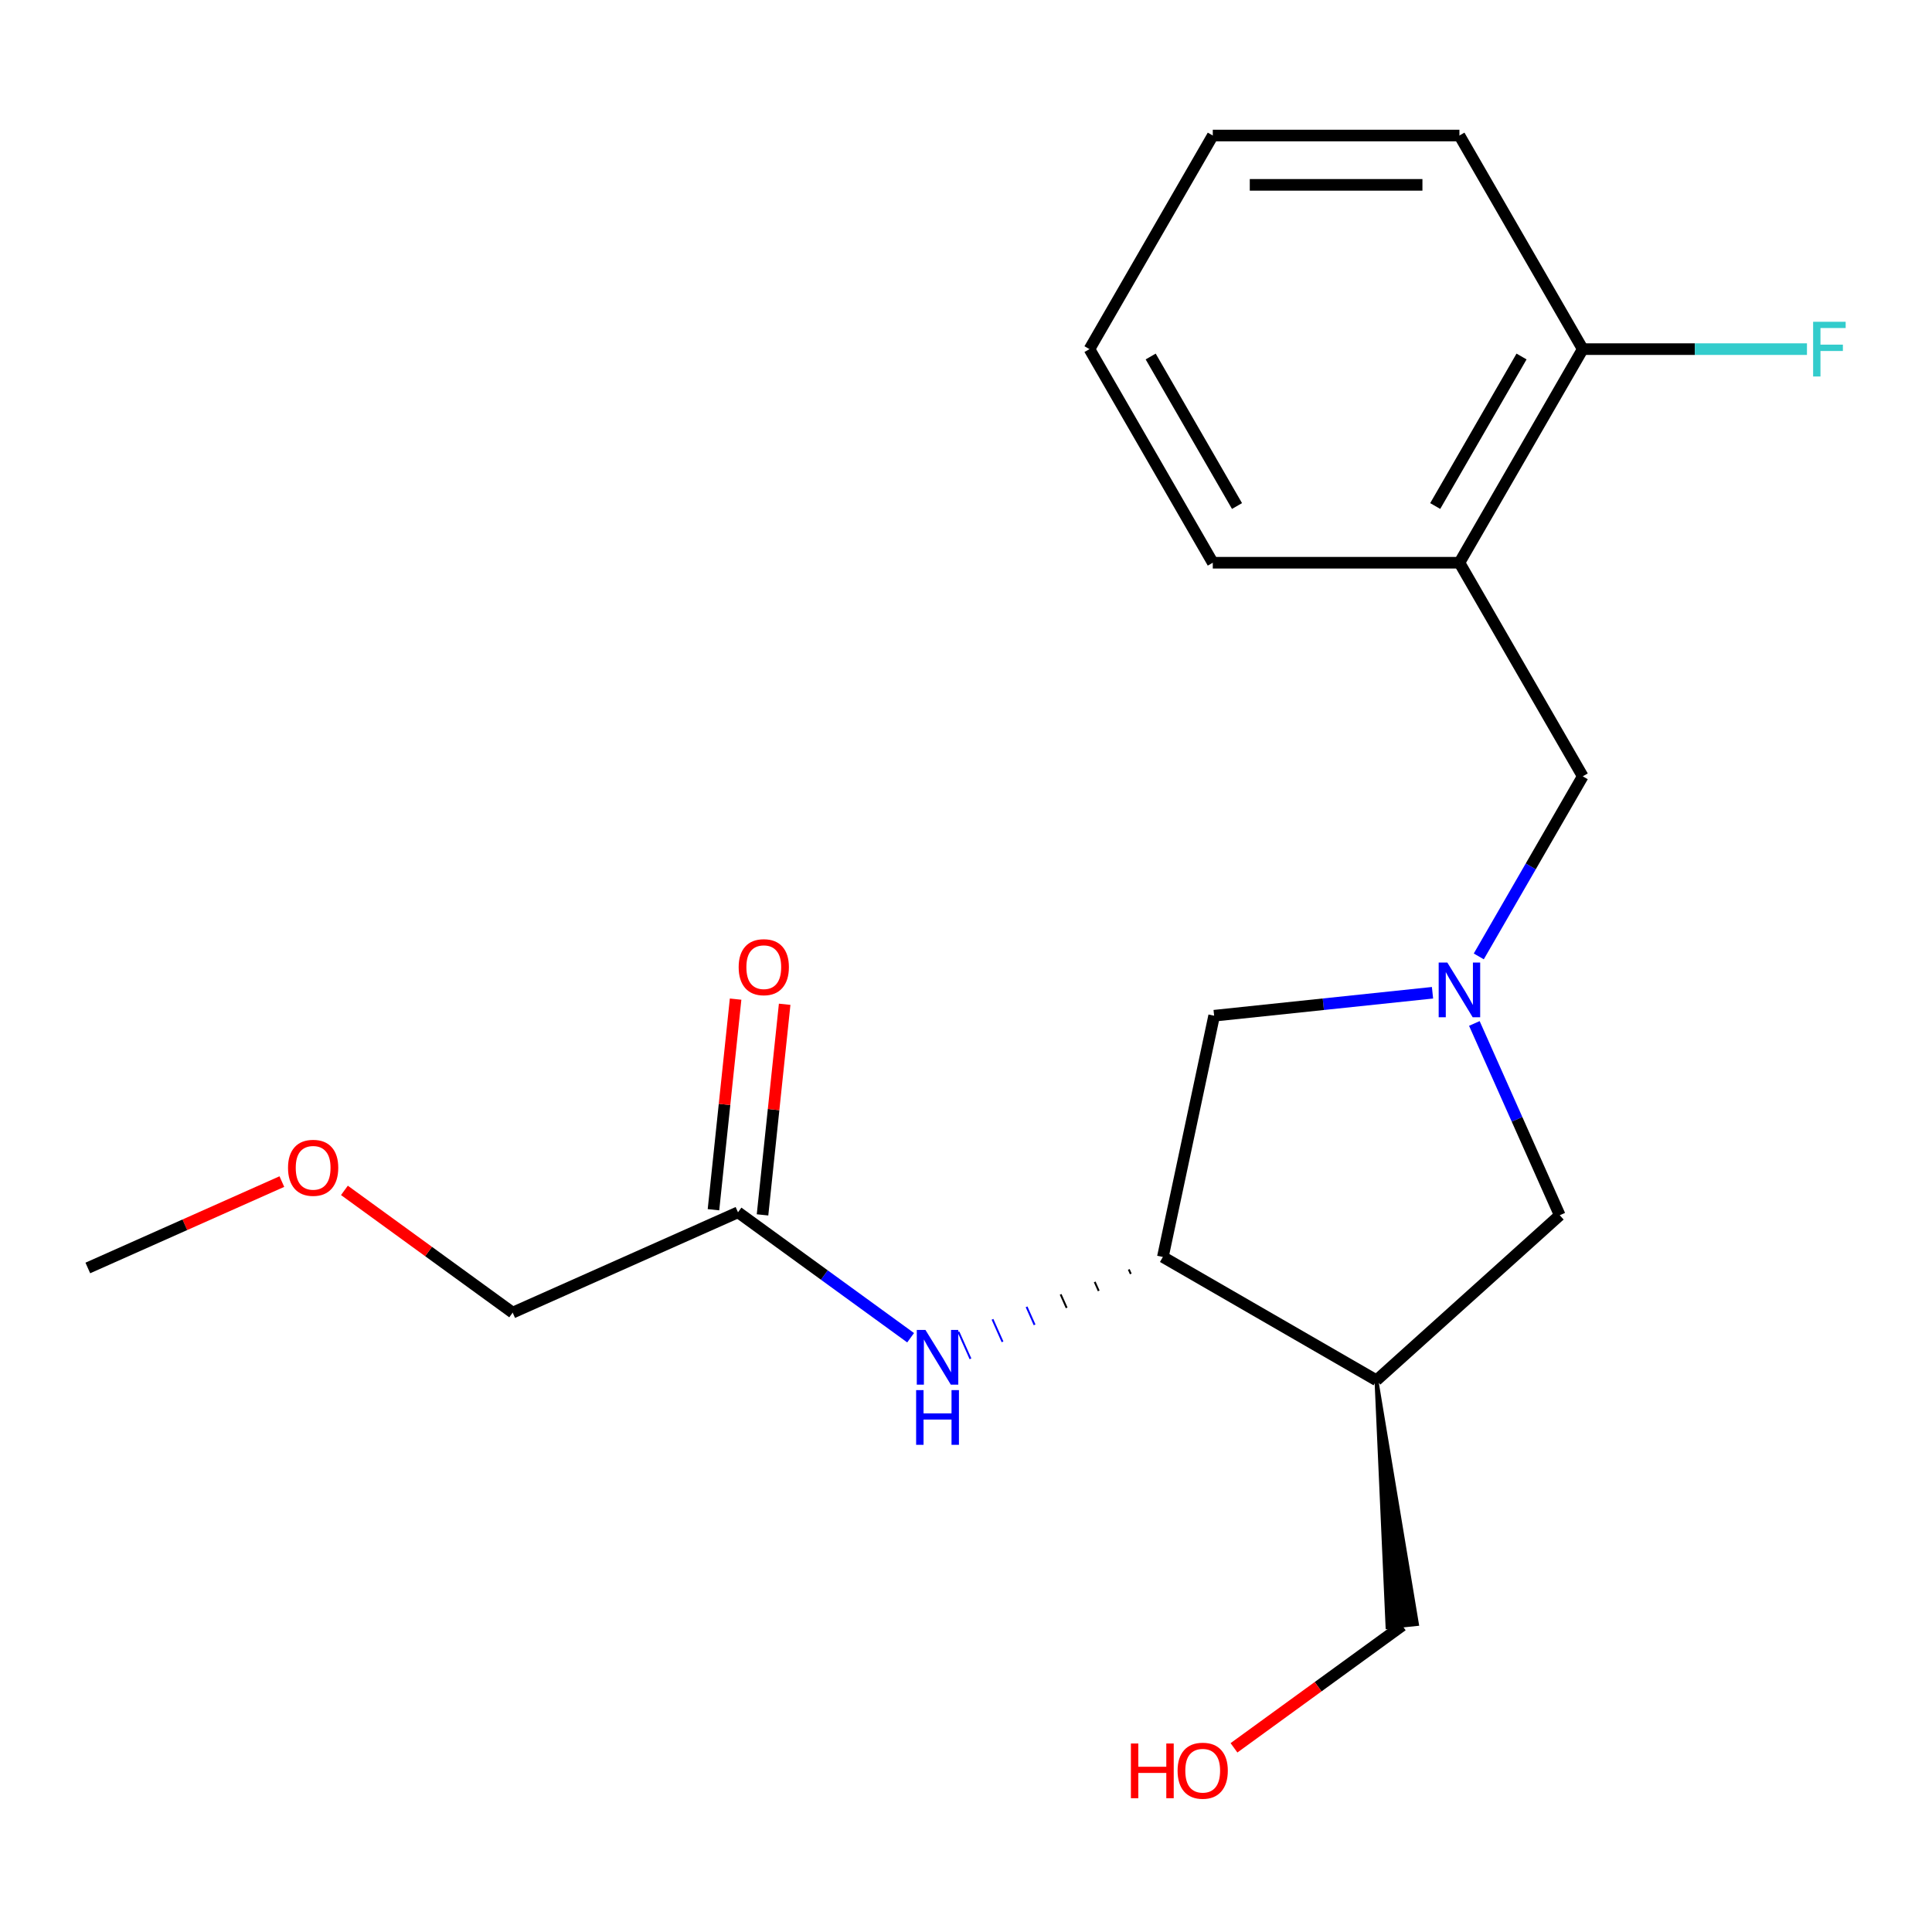 <?xml version='1.0' encoding='iso-8859-1'?>
<svg version='1.1' baseProfile='full'
              xmlns='http://www.w3.org/2000/svg'
                      xmlns:rdkit='http://www.rdkit.org/xml'
                      xmlns:xlink='http://www.w3.org/1999/xlink'
                  xml:space='preserve'
width='1000px' height='1000px' viewBox='0 0 1000 1000'>
<!-- END OF HEADER -->
<rect style='opacity:1.0;fill:#FFFFFF;stroke:none' width='1000' height='1000' x='0' y='0'> </rect>
<path class='bond-4' d='M 763.123,529.736 L 785.223,579.373' style='fill:none;fill-rule:evenodd;stroke:#0000FF;stroke-width:6px;stroke-linecap:butt;stroke-linejoin:miter;stroke-opacity:1' />
<path class='bond-4' d='M 785.223,579.373 L 807.323,629.01' style='fill:none;fill-rule:evenodd;stroke:#000000;stroke-width:6px;stroke-linecap:butt;stroke-linejoin:miter;stroke-opacity:1' />
<path class='bond-5' d='M 765.416,495.033 L 792.323,448.429' style='fill:none;fill-rule:evenodd;stroke:#0000FF;stroke-width:6px;stroke-linecap:butt;stroke-linejoin:miter;stroke-opacity:1' />
<path class='bond-5' d='M 792.323,448.429 L 819.229,401.826' style='fill:none;fill-rule:evenodd;stroke:#000000;stroke-width:6px;stroke-linecap:butt;stroke-linejoin:miter;stroke-opacity:1' />
<path class='bond-6' d='M 741.466,513.849 L 684.951,519.789' style='fill:none;fill-rule:evenodd;stroke:#0000FF;stroke-width:6px;stroke-linecap:butt;stroke-linejoin:miter;stroke-opacity:1' />
<path class='bond-6' d='M 684.951,519.789 L 628.435,525.729' style='fill:none;fill-rule:evenodd;stroke:#000000;stroke-width:6px;stroke-linecap:butt;stroke-linejoin:miter;stroke-opacity:1' />
<path class='bond-0' d='M 712.451,714.433 L 807.323,629.01' style='fill:none;fill-rule:evenodd;stroke:#000000;stroke-width:6px;stroke-linecap:butt;stroke-linejoin:miter;stroke-opacity:1' />
<path class='bond-11' d='M 712.451,714.433 L 718.178,842.196 L 733.413,840.595 Z' style='fill:#000000;fill-rule:evenodd;fill-opacity:1;stroke:#000000;stroke-width:2px;stroke-linecap:butt;stroke-linejoin:miter;stroke-opacity:1;' />
<path class='bond-20' d='M 712.451,714.433 L 601.893,650.601' style='fill:none;fill-rule:evenodd;stroke:#000000;stroke-width:6px;stroke-linecap:butt;stroke-linejoin:miter;stroke-opacity:1' />
<path class='bond-1' d='M 601.893,650.601 L 628.435,525.729' style='fill:none;fill-rule:evenodd;stroke:#000000;stroke-width:6px;stroke-linecap:butt;stroke-linejoin:miter;stroke-opacity:1' />
<path class='bond-2' d='M 584.258,657.056 L 585.296,659.388' style='fill:none;fill-rule:evenodd;stroke:#000000;stroke-width:1.0px;stroke-linecap:butt;stroke-linejoin:miter;stroke-opacity:1' />
<path class='bond-2' d='M 566.623,663.51 L 568.7,668.175' style='fill:none;fill-rule:evenodd;stroke:#000000;stroke-width:1.0px;stroke-linecap:butt;stroke-linejoin:miter;stroke-opacity:1' />
<path class='bond-2' d='M 548.988,669.964 L 552.103,676.961' style='fill:none;fill-rule:evenodd;stroke:#000000;stroke-width:1.0px;stroke-linecap:butt;stroke-linejoin:miter;stroke-opacity:1' />
<path class='bond-2' d='M 531.353,676.418 L 535.507,685.748' style='fill:none;fill-rule:evenodd;stroke:#0000FF;stroke-width:1.0px;stroke-linecap:butt;stroke-linejoin:miter;stroke-opacity:1' />
<path class='bond-2' d='M 513.718,682.872 L 518.911,694.535' style='fill:none;fill-rule:evenodd;stroke:#0000FF;stroke-width:1.0px;stroke-linecap:butt;stroke-linejoin:miter;stroke-opacity:1' />
<path class='bond-2' d='M 496.083,689.326 L 502.314,703.321' style='fill:none;fill-rule:evenodd;stroke:#0000FF;stroke-width:1.0px;stroke-linecap:butt;stroke-linejoin:miter;stroke-opacity:1' />
<path class='bond-7' d='M 471.336,692.404 L 426.661,659.946' style='fill:none;fill-rule:evenodd;stroke:#0000FF;stroke-width:6px;stroke-linecap:butt;stroke-linejoin:miter;stroke-opacity:1' />
<path class='bond-7' d='M 426.661,659.946 L 381.986,627.488' style='fill:none;fill-rule:evenodd;stroke:#000000;stroke-width:6px;stroke-linecap:butt;stroke-linejoin:miter;stroke-opacity:1' />
<path class='bond-3' d='M 755.398,291.267 L 819.229,401.826' style='fill:none;fill-rule:evenodd;stroke:#000000;stroke-width:6px;stroke-linecap:butt;stroke-linejoin:miter;stroke-opacity:1' />
<path class='bond-8' d='M 755.398,291.267 L 819.229,180.708' style='fill:none;fill-rule:evenodd;stroke:#000000;stroke-width:6px;stroke-linecap:butt;stroke-linejoin:miter;stroke-opacity:1' />
<path class='bond-8' d='M 742.861,261.917 L 787.543,184.526' style='fill:none;fill-rule:evenodd;stroke:#000000;stroke-width:6px;stroke-linecap:butt;stroke-linejoin:miter;stroke-opacity:1' />
<path class='bond-14' d='M 755.398,291.267 L 627.736,291.267' style='fill:none;fill-rule:evenodd;stroke:#000000;stroke-width:6px;stroke-linecap:butt;stroke-linejoin:miter;stroke-opacity:1' />
<path class='bond-9' d='M 394.682,628.823 L 400.411,574.317' style='fill:none;fill-rule:evenodd;stroke:#000000;stroke-width:6px;stroke-linecap:butt;stroke-linejoin:miter;stroke-opacity:1' />
<path class='bond-9' d='M 400.411,574.317 L 406.14,519.811' style='fill:none;fill-rule:evenodd;stroke:#FF0000;stroke-width:6px;stroke-linecap:butt;stroke-linejoin:miter;stroke-opacity:1' />
<path class='bond-9' d='M 369.29,626.154 L 375.019,571.648' style='fill:none;fill-rule:evenodd;stroke:#000000;stroke-width:6px;stroke-linecap:butt;stroke-linejoin:miter;stroke-opacity:1' />
<path class='bond-9' d='M 375.019,571.648 L 380.747,517.142' style='fill:none;fill-rule:evenodd;stroke:#FF0000;stroke-width:6px;stroke-linecap:butt;stroke-linejoin:miter;stroke-opacity:1' />
<path class='bond-13' d='M 381.986,627.488 L 265.361,679.413' style='fill:none;fill-rule:evenodd;stroke:#000000;stroke-width:6px;stroke-linecap:butt;stroke-linejoin:miter;stroke-opacity:1' />
<path class='bond-10' d='M 819.229,180.708 L 877.255,180.708' style='fill:none;fill-rule:evenodd;stroke:#000000;stroke-width:6px;stroke-linecap:butt;stroke-linejoin:miter;stroke-opacity:1' />
<path class='bond-10' d='M 877.255,180.708 L 935.28,180.708' style='fill:none;fill-rule:evenodd;stroke:#33CCCC;stroke-width:6px;stroke-linecap:butt;stroke-linejoin:miter;stroke-opacity:1' />
<path class='bond-16' d='M 819.229,180.708 L 755.398,70.149' style='fill:none;fill-rule:evenodd;stroke:#000000;stroke-width:6px;stroke-linecap:butt;stroke-linejoin:miter;stroke-opacity:1' />
<path class='bond-12' d='M 725.796,841.396 L 682.251,873.033' style='fill:none;fill-rule:evenodd;stroke:#000000;stroke-width:6px;stroke-linecap:butt;stroke-linejoin:miter;stroke-opacity:1' />
<path class='bond-12' d='M 682.251,873.033 L 638.706,904.67' style='fill:none;fill-rule:evenodd;stroke:#FF0000;stroke-width:6px;stroke-linecap:butt;stroke-linejoin:miter;stroke-opacity:1' />
<path class='bond-15' d='M 265.361,679.413 L 221.816,647.776' style='fill:none;fill-rule:evenodd;stroke:#000000;stroke-width:6px;stroke-linecap:butt;stroke-linejoin:miter;stroke-opacity:1' />
<path class='bond-15' d='M 221.816,647.776 L 178.271,616.139' style='fill:none;fill-rule:evenodd;stroke:#FF0000;stroke-width:6px;stroke-linecap:butt;stroke-linejoin:miter;stroke-opacity:1' />
<path class='bond-18' d='M 627.736,291.267 L 563.904,180.708' style='fill:none;fill-rule:evenodd;stroke:#000000;stroke-width:6px;stroke-linecap:butt;stroke-linejoin:miter;stroke-opacity:1' />
<path class='bond-18' d='M 640.273,261.917 L 595.591,184.526' style='fill:none;fill-rule:evenodd;stroke:#000000;stroke-width:6px;stroke-linecap:butt;stroke-linejoin:miter;stroke-opacity:1' />
<path class='bond-17' d='M 145.888,611.584 L 95.671,633.942' style='fill:none;fill-rule:evenodd;stroke:#FF0000;stroke-width:6px;stroke-linecap:butt;stroke-linejoin:miter;stroke-opacity:1' />
<path class='bond-17' d='M 95.671,633.942 L 45.455,656.3' style='fill:none;fill-rule:evenodd;stroke:#000000;stroke-width:6px;stroke-linecap:butt;stroke-linejoin:miter;stroke-opacity:1' />
<path class='bond-21' d='M 755.398,70.149 L 627.736,70.149' style='fill:none;fill-rule:evenodd;stroke:#000000;stroke-width:6px;stroke-linecap:butt;stroke-linejoin:miter;stroke-opacity:1' />
<path class='bond-21' d='M 736.249,95.682 L 646.885,95.682' style='fill:none;fill-rule:evenodd;stroke:#000000;stroke-width:6px;stroke-linecap:butt;stroke-linejoin:miter;stroke-opacity:1' />
<path class='bond-19' d='M 563.904,180.708 L 627.736,70.149' style='fill:none;fill-rule:evenodd;stroke:#000000;stroke-width:6px;stroke-linecap:butt;stroke-linejoin:miter;stroke-opacity:1' />
<path  class='atom-0' d='M 749.138 498.224
L 758.418 513.224
Q 759.338 514.704, 760.818 517.384
Q 762.298 520.064, 762.378 520.224
L 762.378 498.224
L 766.138 498.224
L 766.138 526.544
L 762.258 526.544
L 752.298 510.144
Q 751.138 508.224, 749.898 506.024
Q 748.698 503.824, 748.338 503.144
L 748.338 526.544
L 744.658 526.544
L 744.658 498.224
L 749.138 498.224
' fill='#0000FF'/>
<path  class='atom-3' d='M 479.007 688.366
L 488.287 703.366
Q 489.207 704.846, 490.687 707.526
Q 492.167 710.206, 492.247 710.366
L 492.247 688.366
L 496.007 688.366
L 496.007 716.686
L 492.127 716.686
L 482.167 700.286
Q 481.007 698.366, 479.767 696.166
Q 478.567 693.966, 478.207 693.286
L 478.207 716.686
L 474.527 716.686
L 474.527 688.366
L 479.007 688.366
' fill='#0000FF'/>
<path  class='atom-3' d='M 474.187 719.518
L 478.027 719.518
L 478.027 731.558
L 492.507 731.558
L 492.507 719.518
L 496.347 719.518
L 496.347 747.838
L 492.507 747.838
L 492.507 734.758
L 478.027 734.758
L 478.027 747.838
L 474.187 747.838
L 474.187 719.518
' fill='#0000FF'/>
<path  class='atom-10' d='M 382.331 500.605
Q 382.331 493.805, 385.691 490.005
Q 389.051 486.205, 395.331 486.205
Q 401.611 486.205, 404.971 490.005
Q 408.331 493.805, 408.331 500.605
Q 408.331 507.485, 404.931 511.405
Q 401.531 515.285, 395.331 515.285
Q 389.091 515.285, 385.691 511.405
Q 382.331 507.525, 382.331 500.605
M 395.331 512.085
Q 399.651 512.085, 401.971 509.205
Q 404.331 506.285, 404.331 500.605
Q 404.331 495.045, 401.971 492.245
Q 399.651 489.405, 395.331 489.405
Q 391.011 489.405, 388.651 492.205
Q 386.331 495.005, 386.331 500.605
Q 386.331 506.325, 388.651 509.205
Q 391.011 512.085, 395.331 512.085
' fill='#FF0000'/>
<path  class='atom-11' d='M 938.471 166.548
L 955.311 166.548
L 955.311 169.788
L 942.271 169.788
L 942.271 178.388
L 953.871 178.388
L 953.871 181.668
L 942.271 181.668
L 942.271 194.868
L 938.471 194.868
L 938.471 166.548
' fill='#33CCCC'/>
<path  class='atom-13' d='M 585.355 902.434
L 589.195 902.434
L 589.195 914.474
L 603.675 914.474
L 603.675 902.434
L 607.515 902.434
L 607.515 930.754
L 603.675 930.754
L 603.675 917.674
L 589.195 917.674
L 589.195 930.754
L 585.355 930.754
L 585.355 902.434
' fill='#FF0000'/>
<path  class='atom-13' d='M 609.515 916.514
Q 609.515 909.714, 612.875 905.914
Q 616.235 902.114, 622.515 902.114
Q 628.795 902.114, 632.155 905.914
Q 635.515 909.714, 635.515 916.514
Q 635.515 923.394, 632.115 927.314
Q 628.715 931.194, 622.515 931.194
Q 616.275 931.194, 612.875 927.314
Q 609.515 923.434, 609.515 916.514
M 622.515 927.994
Q 626.835 927.994, 629.155 925.114
Q 631.515 922.194, 631.515 916.514
Q 631.515 910.954, 629.155 908.154
Q 626.835 905.314, 622.515 905.314
Q 618.195 905.314, 615.835 908.114
Q 613.515 910.914, 613.515 916.514
Q 613.515 922.234, 615.835 925.114
Q 618.195 927.994, 622.515 927.994
' fill='#FF0000'/>
<path  class='atom-16' d='M 149.08 604.455
Q 149.08 597.655, 152.44 593.855
Q 155.8 590.055, 162.08 590.055
Q 168.36 590.055, 171.72 593.855
Q 175.08 597.655, 175.08 604.455
Q 175.08 611.335, 171.68 615.255
Q 168.28 619.135, 162.08 619.135
Q 155.84 619.135, 152.44 615.255
Q 149.08 611.375, 149.08 604.455
M 162.08 615.935
Q 166.4 615.935, 168.72 613.055
Q 171.08 610.135, 171.08 604.455
Q 171.08 598.895, 168.72 596.095
Q 166.4 593.255, 162.08 593.255
Q 157.76 593.255, 155.4 596.055
Q 153.08 598.855, 153.08 604.455
Q 153.08 610.175, 155.4 613.055
Q 157.76 615.935, 162.08 615.935
' fill='#FF0000'/>
</svg>
